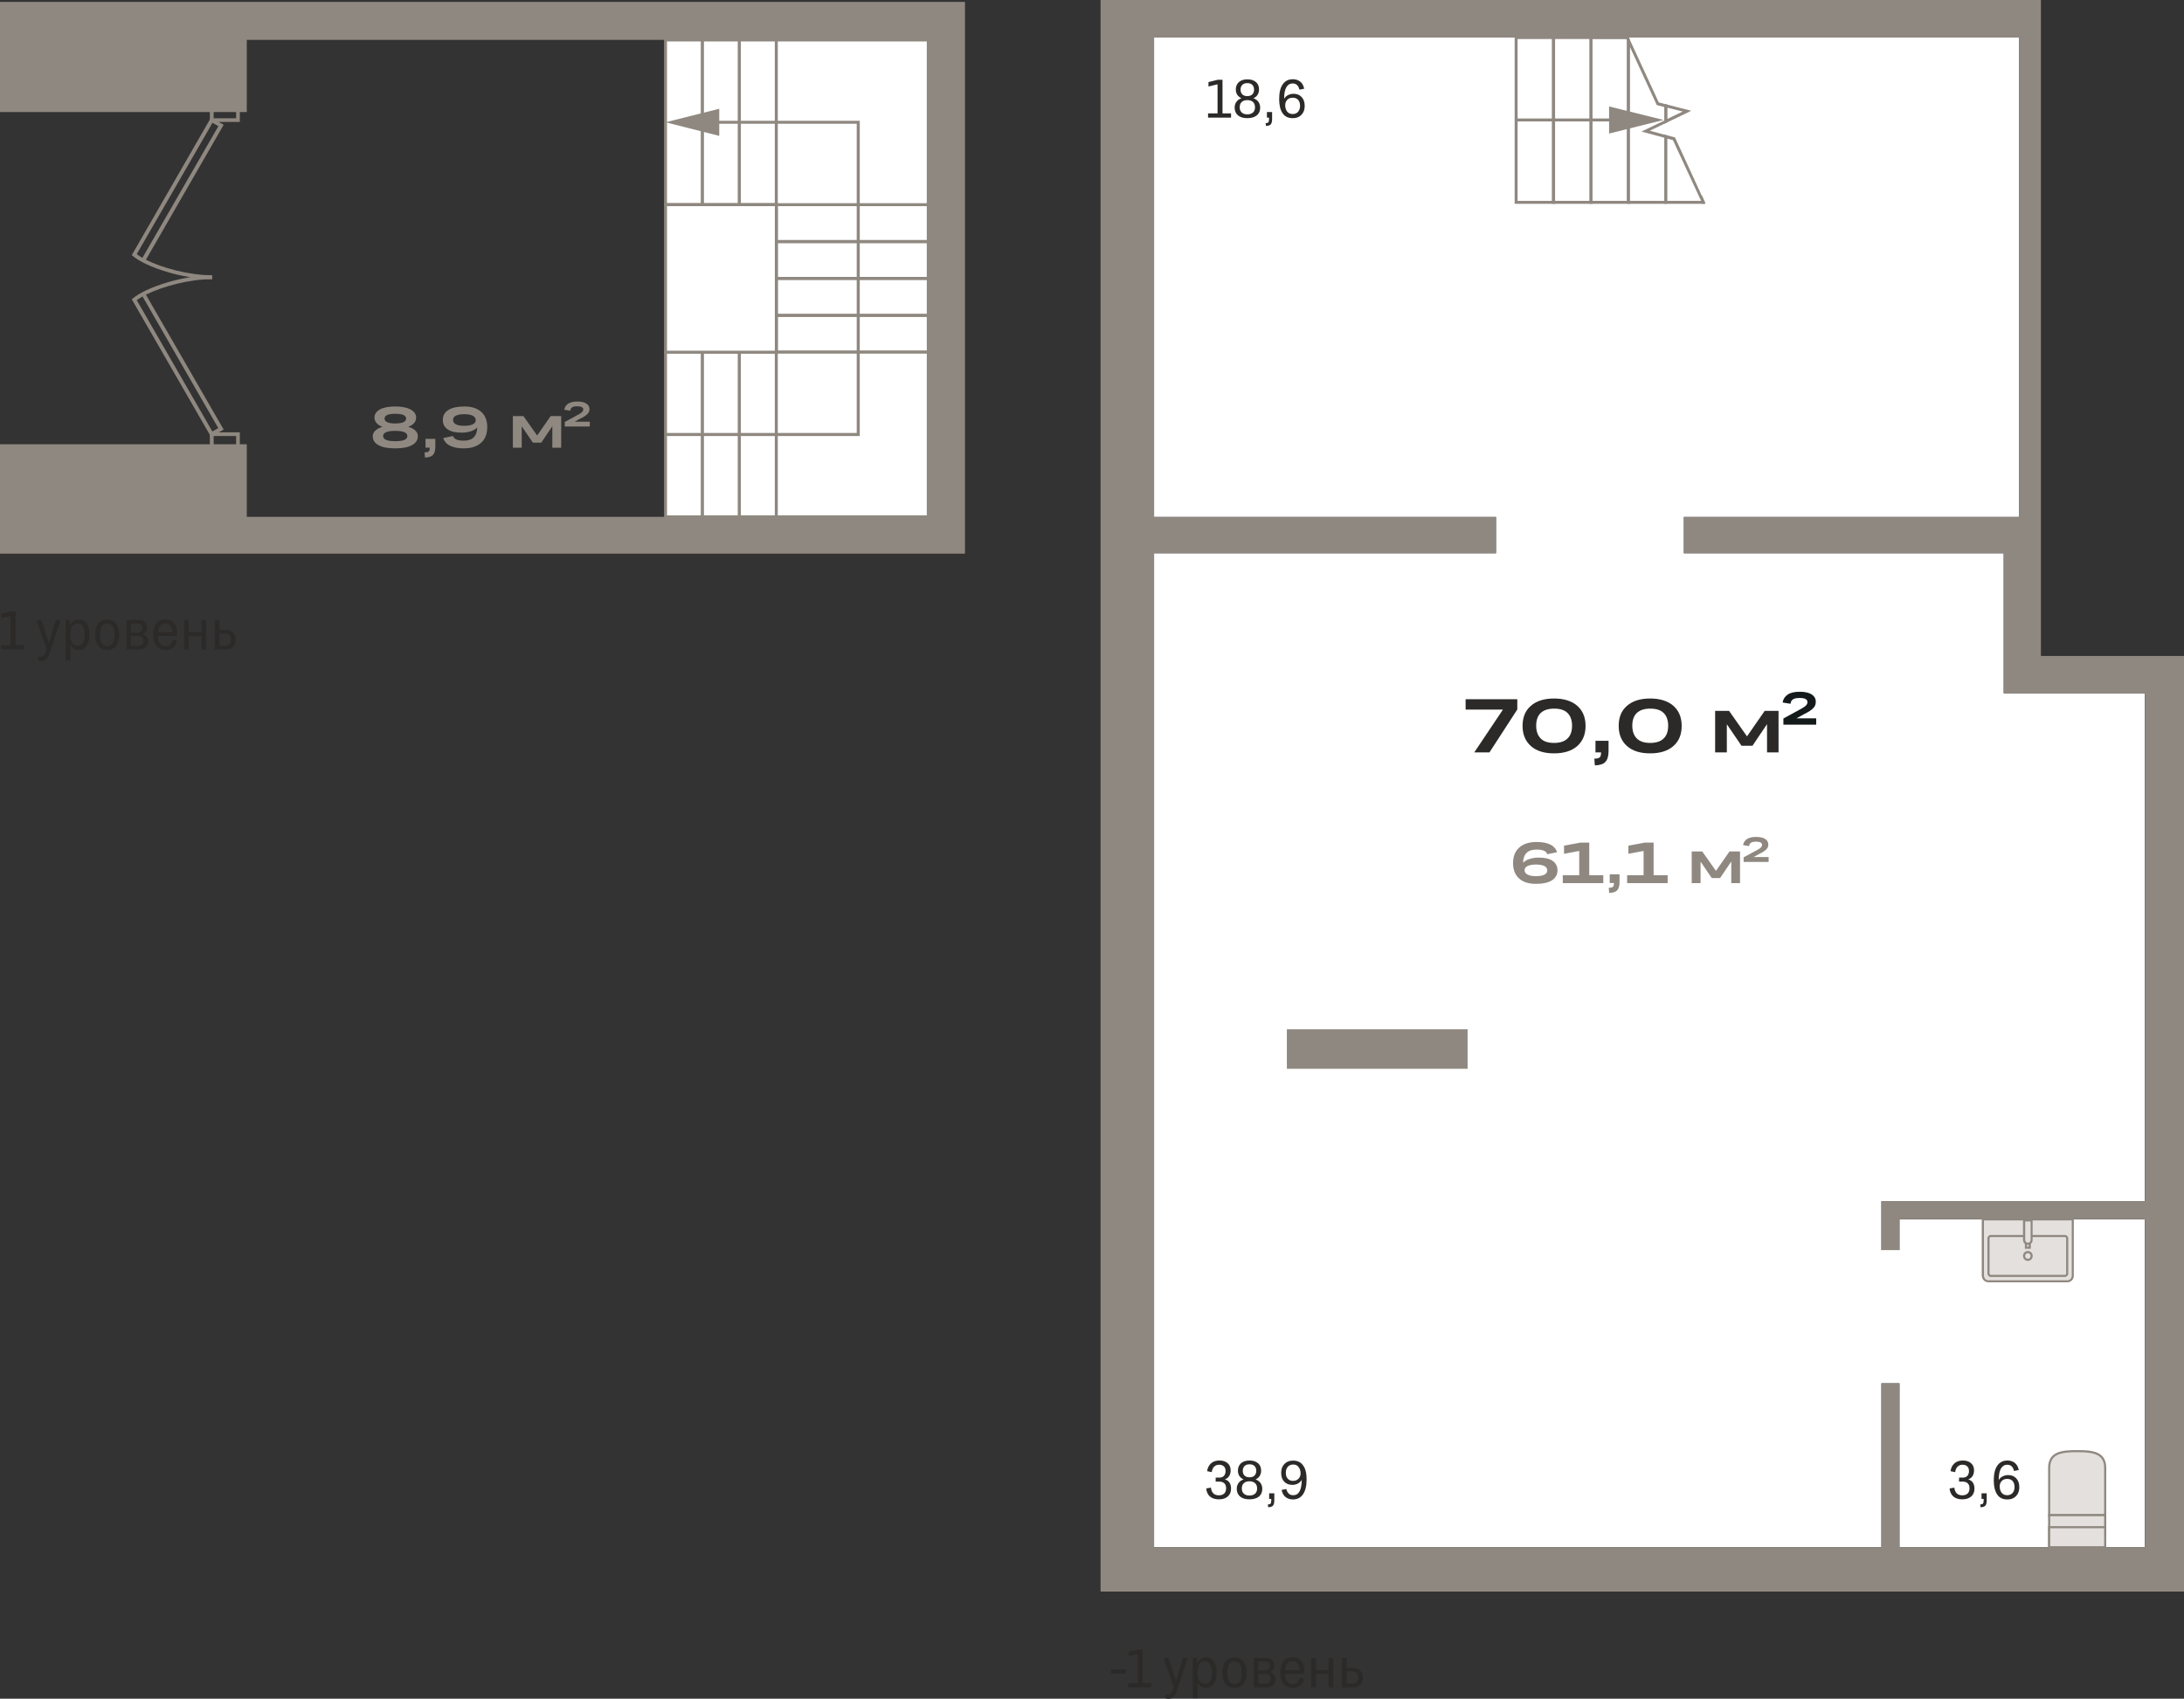 <?xml version="1.0" encoding="utf-8"?>
<!-- Generator: Adobe Illustrator 24.1.2, SVG Export Plug-In . SVG Version: 6.00 Build 0)  -->
<svg version="1.1" id="Слой_1" xmlns="http://www.w3.org/2000/svg" xmlns:xlink="http://www.w3.org/1999/xlink" x="0px" y="0px"
	 viewBox="0 0 2070 1610.2" style="enable-background:new 0 0 2070 1610.2;" xml:space="preserve">
<rect x="0" y="0" width="2070" height="1610.2" fill="#333333" stroke="none"/>
<g>
	<path style="fill:#8F8880;" d="M227.3,115.6h-28.4V98.8h28.4V115.6z M202.5,112.1h21.3v-9.8h-21.3V112.1z"/>
	<path style="fill:#8F8880;" d="M227.3,426.7h-28.4v-16.9h28.4V426.7z M202.5,423.1h21.3v-9.8h-21.3V423.1z"/>
	<g>
		<rect x="630.8" y="333.8" style="fill-rule:evenodd;clip-rule:evenodd;fill:#FFFFFF;" width="35" height="156.2"/>
		<path style="fill:#8F8880;" d="M667.2,491.4h-37.8v-159h37.8V491.4z M632.2,488.5h32.2V335.2h-32.2V488.5z"/>
	</g>
	<g>
		<rect x="630.8" y="37.8" style="fill-rule:evenodd;clip-rule:evenodd;fill:#FFFFFF;" width="35" height="156.2"/>
		<path style="fill:#8F8880;" d="M667.2,195.4h-37.8v-159h37.8V195.4z M632.2,192.6h32.2V39.3h-32.2V192.6z"/>
	</g>
	<g>
		<rect x="665.8" y="333.8" style="fill-rule:evenodd;clip-rule:evenodd;fill:#FFFFFF;" width="35" height="156.2"/>
		<path style="fill:#8F8880;" d="M702.2,491.4h-37.8v-159h37.8V491.4z M667.2,488.5h32.2V335.2h-32.2V488.5z"/>
	</g>
	<g>
		<rect x="665.8" y="37.8" style="fill-rule:evenodd;clip-rule:evenodd;fill:#FFFFFF;" width="35" height="156.2"/>
		<path style="fill:#8F8880;" d="M702.2,195.4h-37.8v-159h37.8V195.4z M667.2,192.6h32.2V39.3h-32.2V192.6z"/>
	</g>
	<g>
		<rect x="700.8" y="333.8" style="fill-rule:evenodd;clip-rule:evenodd;fill:#FFFFFF;" width="35" height="156.2"/>
		<path style="fill:#8F8880;" d="M737.2,491.4h-37.8v-159h37.8V491.4z M702.2,488.5h32.2V335.2h-32.2V488.5z"/>
	</g>
	<g>
		<rect x="700.8" y="37.8" style="fill-rule:evenodd;clip-rule:evenodd;fill:#FFFFFF;" width="35" height="156.2"/>
		<path style="fill:#8F8880;" d="M737.2,195.4h-37.8v-159h37.8V195.4z M702.2,192.6h32.2V39.3h-32.2V192.6z"/>
	</g>
	<g>
		<rect x="735.8" y="298.8" style="fill-rule:evenodd;clip-rule:evenodd;fill:#FFFFFF;" width="144" height="34.9"/>
		<path style="fill:#8F8880;" d="M881.2,335.2H734.4v-37.8h146.8V335.2z M737.2,332.4h141.2v-32.1H737.2V332.4z"/>
	</g>
	<g>
		<rect x="735.8" y="263.9" style="fill-rule:evenodd;clip-rule:evenodd;fill:#FFFFFF;" width="144" height="34.9"/>
		<path style="fill:#8F8880;" d="M881.2,300.3H734.4v-37.8h146.8V300.3z M737.2,297.4h141.2v-32.1H737.2V297.4z"/>
	</g>
	<g>
		<rect x="735.8" y="228.9" style="fill-rule:evenodd;clip-rule:evenodd;fill:#FFFFFF;" width="144" height="34.9"/>
		<path style="fill:#8F8880;" d="M881.2,265.3H734.4v-37.8h146.8V265.3z M737.2,262.5h141.2v-32.1H737.2V262.5z"/>
	</g>
	<g>
		<rect x="735.8" y="194" style="fill-rule:evenodd;clip-rule:evenodd;fill:#FFFFFF;" width="144" height="34.9"/>
		<path style="fill:#8F8880;" d="M881.2,230.4H734.4v-37.8h146.8V230.4z M737.2,227.5h141.2v-32.1H737.2V227.5z"/>
	</g>
	<g>
		<rect x="735.8" y="333.8" style="fill-rule:evenodd;clip-rule:evenodd;fill:#FFFFFF;" width="144" height="156.2"/>
		<path style="fill:#8F8880;" d="M881.2,491.4H734.4v-159h146.8V491.4z M737.2,488.5h141.2V335.2H737.2V488.5z"/>
	</g>
	<g>
		<rect x="735.8" y="37.8" style="fill-rule:evenodd;clip-rule:evenodd;fill:#FFFFFF;" width="144" height="156.2"/>
		<path style="fill:#8F8880;" d="M881.2,195.4H734.4v-159h146.8V195.4z M737.2,192.6h141.2V39.3H737.2V192.6z"/>
	</g>
	<g>
		<rect x="630.8" y="194" style="fill-rule:evenodd;clip-rule:evenodd;fill:#FFFFFF;" width="105" height="139.8"/>
		<path style="fill:#8F8880;" d="M737.2,335.2H629.4V192.6h107.8V335.2z M632.2,332.4h102.2v-137H632.2V332.4z"/>
	</g>
	<polygon style="fill:#8F8880;" points="814.9,413.3 630.8,413.3 630.8,410.4 812,410.4 812,117.3 667.8,117.3 667.8,114.5 
		814.9,114.5 	"/>
	<polygon style="fill-rule:evenodd;clip-rule:evenodd;fill:#8F8880;" points="681.7,128.8 630.8,115.9 681.7,103.1 	"/>
	<path style="fill:#8F8880;" d="M201,264.6c-28.2-0.1-62.9-11.6-74.9-21.8l-1.2-1L200,111.4l12,6.9l-73.7,127.9
		c15.4,7.8,40.9,14.7,62.7,14.7L201,264.6z M129.6,240.9c1.5,1.2,3.4,2.4,5.4,3.5L207,119.6l-5.6-3.2L129.6,240.9z"/>
	<path style="fill:#8F8880;" d="M200,414.1l-75.1-130.4l1.2-1c12.1-10.2,46.7-21.7,74.9-21.8l0,3.7c-21.7,0-47.2,7-62.7,14.7
		L212,407.2L200,414.1z M129.6,284.5l71.7,124.5l5.6-3.2L135.1,281C133,282.2,131.2,283.4,129.6,284.5z"/>
	<polygon style="fill-rule:evenodd;clip-rule:evenodd;fill:#8F8880;" points="70,524.8 0,524.8 0,508.4 0,502.1 0,489.9 0,421.1 
		233.9,421.1 233.9,489.9 879.8,489.9 879.8,37.8 233.9,37.8 233.9,106.2 0,106.2 0,37.8 0,37.8 0,1.8 0,1.8 233.9,1.8 914.6,1.8 
		914.6,37.8 914.6,350 914.6,366.1 914.6,489.9 914.6,511.1 914.6,524.8 	"/>
	<g>
		<path style="fill-rule:evenodd;clip-rule:evenodd;fill:#8F8880;" d="M374.6,425c-6.9,0-12.2-1-15.8-3c-3.7-2-5.5-4.8-5.5-8.4
			c0-2.1,0.8-3.9,2.4-5.4c1.6-1.5,3.8-2.7,6.8-3.6c-2.4-0.9-4.3-2.1-5.6-3.6c-1.3-1.5-2-3.2-2-5.1c0-3.3,1.8-5.9,5.2-7.8
			c3.5-1.9,8.3-2.8,14.5-2.8c6.2,0,11,1,14.5,2.8c3.5,1.9,5.3,4.5,5.3,7.8c0,1.9-0.6,3.6-1.9,5.1c-1.3,1.5-3.1,2.7-5.6,3.6
			c2.9,0.8,5.2,2,6.7,3.5c1.6,1.5,2.4,3.3,2.4,5.4c0,3.6-1.8,6.4-5.5,8.4C386.8,424,381.6,425,374.6,425L374.6,425z M384.9,396.8
			c0-3.1-3.4-4.6-10.2-4.6c-6.8,0-10.2,1.5-10.2,4.6c0,3,3.4,4.6,10.2,4.6C381.5,401.3,384.9,399.8,384.9,396.8L384.9,396.8z
			 M374.6,418.2c7.7,0,11.5-1.6,11.5-4.8c0-3.3-3.8-5-11.5-5c-7.6,0-11.5,1.7-11.5,5C363.2,416.6,367,418.2,374.6,418.2L374.6,418.2
			z M403.2,416h9.4v7.3c0,3.7-0.7,6.3-2.2,7.9c-1.5,1.6-4,2.4-7.6,2.5l-0.4-4.9c1.9,0,3.3-0.3,3.9-0.9c0.7-0.6,1-1.8,1-3.6h-4V416
			L403.2,416z M461.8,404.9c0,6.4-1.9,11.3-5.8,14.8c-3.9,3.5-9.3,5.3-16.4,5.3c-5.3,0-9.6-0.8-13-2.5c-3.3-1.6-5.5-4.1-6.5-7.3
			l9.3-1.9c0.9,3,4.3,4.4,10.2,4.4c8.2,0,12.5-4.1,12.7-12.5c-1.5,1.6-3.5,2.8-6.1,3.6c-2.6,0.9-5.5,1.3-8.9,1.3
			c-5.6,0-9.9-1-13-3.1c-3.1-2.1-4.6-5.1-4.6-9c0-4.1,1.8-7.2,5.3-9.4c3.5-2.2,8.6-3.3,15-3.3c7,0,12.4,1.7,16.1,5.1
			C460,393.8,461.8,398.7,461.8,404.9L461.8,404.9z M440.1,392.6c-3.5,0-6.2,0.5-8,1.4c-1.8,0.9-2.7,2.3-2.7,4
			c0,1.8,0.9,3.2,2.7,4.2c1.8,1,4.5,1.4,8,1.4c3.5,0,6.1-0.5,8-1.4c1.8-0.9,2.8-2.2,2.8-3.9c0-1.8-0.9-3.2-2.8-4.2
			C446.2,393.1,443.6,392.6,440.1,392.6z"/>
		<polygon style="fill-rule:evenodd;clip-rule:evenodd;fill:#8F8880;" points="494.5,424.4 486.1,424.4 486.1,394.4 496.1,394.4 
			509.1,412.8 521.9,394.4 531.9,394.4 531.9,424.4 523.5,424.4 523.5,404 513,419.6 505.1,419.6 494.5,404.1 		"/>
		<path style="fill-rule:evenodd;clip-rule:evenodd;fill:#8F8880;" d="M535.4,399.9l11.6-6.3c1.6-0.8,2.8-1.5,3.6-2.1
			c0.8-0.6,1.4-1.2,1.7-1.7c0.3-0.5,0.5-1.1,0.5-1.7c0-1-0.5-1.7-1.4-2.2c-0.9-0.5-2.4-0.8-4.3-0.8c-2.2,0-3.8,0.3-4.8,1
			c-1.1,0.7-1.6,1.7-1.8,3.2l-5.7-0.9c0.4-2.5,1.6-4.4,3.7-5.8c2.1-1.3,4.9-2,8.6-2c3.7,0,6.5,0.6,8.6,1.9c2,1.3,3,3.1,3,5.3
			c0,0.9-0.1,1.7-0.4,2.4c-0.3,0.7-0.7,1.4-1.4,2.1s-1.6,1.5-2.7,2.2c-1.1,0.7-2.6,1.6-4.4,2.4l-5.1,2.8h14.3v4.6h-23.7V399.9z"/>
	</g>
	<polygon style="fill-rule:evenodd;clip-rule:evenodd;fill:#FFFFFF;" points="1913.8,35.6 1093.8,35.6 1093.8,490 1417.9,490 
		1417.9,524.4 1093.8,524.4 1093.8,1466.6 1783.2,1466.6 1783.2,1311.2 1800.3,1311.2 1800.3,1466.6 2032.8,1466.6 2032.8,1155.8 
		1800.3,1155.8 1800.3,1184.9 1783.2,1184.9 1783.2,1155.8 1783.2,1151.8 1783.2,1138.6 2032.8,1138.6 2032.8,657.1 1934.4,657.1 
		1917.9,657.1 1899.1,657.1 1899.1,524.4 1596,524.4 1596,490 1913.8,490 	"/>
	<g>
		<rect x="1437" y="35.6" style="fill-rule:evenodd;clip-rule:evenodd;fill:#FFFFFF;" width="35.5" height="156.2"/>
		<path style="fill:#8F8880;" d="M1473.9,193.2h-38.3v-159h38.3V193.2z M1438.4,190.4h32.7V37h-32.7V190.4z"/>
	</g>
	<g>
		<rect x="1472.5" y="35.6" style="fill-rule:evenodd;clip-rule:evenodd;fill:#FFFFFF;" width="35.5" height="156.2"/>
		<path style="fill:#8F8880;" d="M1509.4,193.2H1471v-159h38.3V193.2z M1473.9,190.4h32.7V37h-32.7V190.4z"/>
	</g>
	<g>
		<polygon style="fill-rule:evenodd;clip-rule:evenodd;fill:#FFFFFF;" points="1543.4,191.8 1508,191.8 1508,35.6 1542.3,35.6 
			1543.4,38.2 		"/>
		<path style="fill:#8F8880;" d="M1544.9,193.2h-38.3v-159h36.7l1.7,3.9V193.2z M1509.4,190.4h32.7V38.5l-0.7-1.4h-32V190.4z"/>
	</g>
	<g>
		<polygon style="fill-rule:evenodd;clip-rule:evenodd;fill:#FFFFFF;" points="1578.9,191.8 1543.4,191.8 1543.4,38.2 1571.3,98.3 
			1578.9,100.3 1578.9,115 1559.8,124.3 1578.9,129.4 		"/>
		<path style="fill:#8F8880;" d="M1580.4,193.2H1542V31.7l30.2,65.4l8.1,2.1v16.7l-16.6,8l16.6,4.5V193.2z M1544.9,190.4h32.7v-59.8
			l-21.8-5.9l21.8-10.5v-12.7l-7.3-1.9l-25.4-55V190.4z"/>
	</g>
	<g>
		<path style="fill-rule:evenodd;clip-rule:evenodd;fill:#FFFFFF;" d="M1614.4,191.8h-35.5v-62.3l7.7,2.1L1614.4,191.8L1614.4,191.8
			L1614.4,191.8z M1578.9,115v-14.7l20,5.1L1578.9,115z"/>
		<path style="fill:#8F8880;" d="M1614.4,193.2h-36.9v-65.6l10.1,2.7l28.2,61.4v1.4L1614.4,193.2z M1580.4,190.4h31.9l-26.7-57.6
			l-5.3-1.4V190.4z M1577.5,117.3V98.5l25.5,6.5L1577.5,117.3z M1580.4,102.1v10.6l14.5-7L1580.4,102.1z"/>
	</g>
	<g>
		<polygon style="fill-rule:evenodd;clip-rule:evenodd;fill:#FFFFFF;" points="1614.5,191.8 1614.4,191.8 1614.4,191.7 		"/>
		<polygon style="fill:#8F8880;" points="1614.5,193.2 1613,193.2 1613,185 1616.6,193.1 		"/>
	</g>
	<rect x="1437" y="112.3" style="fill:#8F8880;" width="102.2" height="2.8"/>
	<polygon style="fill-rule:evenodd;clip-rule:evenodd;fill:#8F8880;" points="1525.1,126.6 1576.7,113.7 1525.1,100.9 	"/>
	<g>
		<g>
			<path style="fill-rule:evenodd;clip-rule:evenodd;fill:#E3E0DD;" d="M1884.6,1214.5h74.8c2.9,0,5.3-2.5,5.3-5.5v-53.3h-85.3v53.3
				C1879.4,1212.1,1881.7,1214.5,1884.6,1214.5z"/>
			<path style="fill:#8F8880;" d="M1959.4,1215.5h-74.8c-3.4,0-6.3-2.9-6.3-6.5v-54.3h87.3v54.3
				C1965.7,1212.6,1962.9,1215.5,1959.4,1215.5z M1880.4,1156.8v52.3c0,2.5,1.9,4.5,4.2,4.5h74.8c2.3,0,4.2-2,4.2-4.5v-52.3H1880.4z
				"/>
		</g>
		<g>
			<path style="fill-rule:evenodd;clip-rule:evenodd;fill:#E3E0DD;" d="M1957.2,1171.5h-70.4c-1.2,0-2.1,1-2.1,2.3v33.2
				c0,1.3,0.9,2.3,2.1,2.3h70.4c1.2,0,2.1-1,2.1-2.3v-33.2C1959.3,1172.6,1958.4,1171.5,1957.2,1171.5z"/>
			<path style="fill:#8F8880;" d="M1957.2,1210.4h-70.4c-1.7,0-3.1-1.5-3.1-3.3v-33.2c0-1.8,1.4-3.3,3.1-3.3h70.4
				c1.7,0,3.1,1.5,3.1,3.3v33.2C1960.3,1208.9,1958.9,1210.4,1957.2,1210.4z M1886.8,1172.6c-0.6,0-1.1,0.6-1.1,1.3v33.2
				c0,0.7,0.5,1.3,1.1,1.3h70.4c0.6,0,1.1-0.6,1.1-1.3v-33.2c0-0.7-0.5-1.3-1.1-1.3H1886.8z"/>
		</g>
		<g>
			<rect x="1920.2" y="1160.4" style="fill-rule:evenodd;clip-rule:evenodd;fill:#E3E0DD;" width="3.6" height="22.3"/>
			<path style="fill:#8F8880;" d="M1924.8,1183.7h-5.6v-24.3h5.6V1183.7z M1921.2,1181.7h1.5v-20.3h-1.5V1181.7z"/>
		</g>
		<g>
			<path style="fill-rule:evenodd;clip-rule:evenodd;fill:#E3E0DD;" d="M1922,1179L1922,1179c-2,0-3.6-1.6-3.6-3.7v-18.5h7.1v18.5
				C1925.6,1177.3,1924,1179,1922,1179z"/>
			<path style="fill:#8F8880;" d="M1922,1180L1922,1180c-2.6,0-4.6-2.1-4.6-4.7v-19.5h9.1v19.5C1926.6,1177.9,1924.5,1180,1922,1180
				z M1919.5,1157.8v17.5c0,1.5,1.1,2.7,2.5,2.7h0.1c1.4,0,2.5-1.2,2.5-2.7v-17.5H1919.5z"/>
		</g>
		<g>
			<path style="fill-rule:evenodd;clip-rule:evenodd;fill:#E3E0DD;" d="M1918.5,1190.5c0,2.1,1.6,3.7,3.6,3.7c2,0,3.6-1.7,3.6-3.7
				c0-2.1-1.6-3.7-3.6-3.7C1920,1186.8,1918.5,1188.4,1918.5,1190.5z"/>
			<path style="fill:#8F8880;" d="M1922,1195.2c-2.5,0-4.6-2.1-4.6-4.7c0-2.6,2-4.7,4.6-4.7s4.6,2.1,4.6,4.7
				C1926.6,1193.1,1924.5,1195.2,1922,1195.2z M1922,1187.8c-1.4,0-2.6,1.2-2.6,2.7c0,1.5,1.1,2.7,2.6,2.7s2.6-1.2,2.6-2.7
				C1924.6,1189,1923.4,1187.8,1922,1187.8z"/>
		</g>
	</g>
	<g>
		<g>
			<path style="fill-rule:evenodd;clip-rule:evenodd;fill:#E3E0DD;" d="M1942.2,1436.2h53.1v-44.7c0-14.5-11.8-16-26.3-16h-0.5
				c-14.5,0-26.3,1.5-26.3,16V1436.2z"/>
			<path style="fill:#8F8880;" d="M1996.3,1437.2h-55.1v-45.7c0-15.7,12.9-17,27.3-17h0.5c14.4,0,27.3,1.3,27.3,17V1437.2z
				 M1943.2,1435.2h51.1v-43.7c0-12.6-8.9-15-25.3-15h-0.5c-16.4,0-25.3,2.4-25.3,15V1435.2z"/>
		</g>
		<g>
			<rect x="1942.2" y="1436.2" style="fill-rule:evenodd;clip-rule:evenodd;fill:#E3E0DD;" width="53.1" height="30.4"/>
			<path style="fill:#8F8880;" d="M1996.3,1467.6h-55.1v-32.4h55.1V1467.6z M1943.2,1465.6h51.1v-28.4h-51.1V1465.6z"/>
		</g>
		<g>
			<rect x="1942.2" y="1447.6" style="fill-rule:evenodd;clip-rule:evenodd;fill:#E3E0DD;" width="53.1" height="19"/>
			<path style="fill:#8F8880;" d="M1996.3,1467.6h-55.1v-21h55.1V1467.6z M1943.2,1465.6h51.1v-17h-51.1V1465.6z"/>
		</g>
	</g>
	<path style="fill-rule:evenodd;clip-rule:evenodd;fill:#8F8880;" d="M1093.8,0h-50.7v1508.6h26.7h24.1H2070v-42V657.1v-22.8v-12.5
		h-135.6v-97.4v-26.9v-1.9V490V35.6v-25V0H1093.8L1093.8,0z M1913.8,35.6V490H1596v34.4h303.2v132.7h18.7h16.5h98.5v481.5h-249.7
		v13.2v4v29.1h17.2v-29.1h232.5v310.8h-232.5v-155.4h-17.2v155.4h-689.3V524.4h324V490h-324V35.6H1913.8L1913.8,35.6z M1219.7,975.6
		H1391v37.5h-171.3V975.6z"/>
	<g>
		<path style="fill-rule:evenodd;clip-rule:evenodd;fill:#2C2A28;" d="M1438.1,672.5l-26.4,40.7h-14.4l27.2-40.6h-35.4v-9.8h49
			V672.5L1438.1,672.5z M1494.9,707.2c-5.2,4.6-12.6,6.9-22,6.9c-9.4,0-16.7-2.3-21.9-6.9c-5.2-4.6-7.9-11-7.9-19.1
			c0-8.2,2.6-14.6,7.9-19.1c5.2-4.6,12.6-6.9,21.9-6.9c9.4,0,16.7,2.3,22,6.9c5.2,4.6,7.9,10.9,7.9,19.1
			C1502.8,696.2,1500.1,702.6,1494.9,707.2L1494.9,707.2z M1473,704.2c5.6,0,9.9-1.4,12.7-4.2c2.9-2.8,4.3-6.8,4.3-12.1
			c0-5.3-1.5-9.3-4.3-12.1c-2.9-2.8-7.1-4.1-12.7-4.1c-5.6,0-9.8,1.4-12.7,4.1c-2.9,2.8-4.3,6.8-4.3,12.1c0,5.3,1.5,9.3,4.3,12.1
			C1463.1,702.9,1467.4,704.2,1473,704.2L1473,704.2z M1512.3,702.2h12.3v9.6c0,4.8-1,8.3-3,10.4c-2,2.1-5.3,3.2-10,3.3l-0.5-6.4
			c2.6,0,4.3-0.4,5.1-1.2c0.9-0.8,1.3-2.4,1.3-4.7h-5.3V702.2L1512.3,702.2z M1586,707.2c-5.2,4.6-12.6,6.9-22,6.9
			c-9.4,0-16.7-2.3-21.9-6.9c-5.2-4.6-7.9-11-7.9-19.1c0-8.2,2.6-14.6,7.9-19.1c5.2-4.6,12.6-6.9,21.9-6.9c9.4,0,16.7,2.3,22,6.9
			c5.2,4.6,7.9,10.9,7.9,19.1C1593.9,696.2,1591.3,702.6,1586,707.2L1586,707.2z M1564.1,704.2c5.6,0,9.9-1.4,12.7-4.2
			c2.9-2.8,4.3-6.8,4.3-12.1c0-5.3-1.5-9.3-4.3-12.1c-2.9-2.8-7.1-4.1-12.7-4.1c-5.6,0-9.8,1.4-12.7,4.1c-2.9,2.8-4.3,6.8-4.3,12.1
			c0,5.3,1.5,9.3,4.3,12.1C1554.3,702.9,1558.5,704.2,1564.1,704.2z"/>
		<polygon style="fill-rule:evenodd;clip-rule:evenodd;fill:#2C2A28;" points="1636.7,713.2 1625.6,713.2 1625.6,673.8 
			1638.8,673.8 1655.8,698 1672.6,673.8 1685.7,673.8 1685.7,713.2 1674.8,713.2 1674.8,686.4 1661,706.9 1650.6,706.9 
			1636.7,686.5 		"/>
		<path style="fill-rule:evenodd;clip-rule:evenodd;fill:#141A1A;" d="M1690.4,681l15.2-8.3c2.1-1.1,3.6-2,4.7-2.8
			c1.1-0.8,1.8-1.5,2.2-2.2c0.4-0.6,0.6-1.4,0.6-2.2c0-1.3-0.6-2.3-1.8-2.9c-1.2-0.7-3.1-1-5.6-1c-2.8,0-5,0.4-6.3,1.3
			c-1.4,0.9-2.2,2.3-2.3,4.2l-7.5-1.2c0.5-3.3,2.2-5.8,4.9-7.6s6.5-2.6,11.3-2.6c4.8,0,8.6,0.8,11.2,2.5c2.7,1.7,4,4,4,7
			c0,1.2-0.2,2.2-0.5,3.1c-0.3,0.9-0.9,1.9-1.8,2.8c-0.9,1-2,1.9-3.5,2.9c-1.5,1-3.4,2-5.8,3.2l-6.7,3.7h18.7v6h-31.1V681z"/>
	</g>
	<g>
		<path style="fill-rule:evenodd;clip-rule:evenodd;fill:#8F8880;" d="M1434.1,818.2c0-6.4,1.9-11.3,5.8-14.8
			c3.9-3.5,9.4-5.3,16.4-5.3c5.3,0,9.7,0.8,13,2.4c3.3,1.6,5.5,4.1,6.5,7.3l-9.3,1.9c-0.9-3-4.3-4.4-10.2-4.4
			c-8.2,0-12.5,4.1-12.7,12.5c1.5-1.6,3.5-2.8,6.1-3.6c2.6-0.8,5.5-1.3,8.9-1.3c5.6,0,9.9,1,13,3.1c3,2.1,4.6,5.1,4.6,9
			c0,4.1-1.8,7.2-5.3,9.5c-3.5,2.2-8.6,3.3-15,3.3c-7.1,0-12.4-1.7-16.1-5.1C1436,829.3,1434.1,824.5,1434.1,818.2L1434.1,818.2z
			 M1455.8,830.5c3.5,0,6.2-0.5,8-1.4c1.8-1,2.7-2.3,2.7-4c0-1.8-0.9-3.2-2.7-4.2c-1.8-0.9-4.5-1.4-8-1.4c-3.5,0-6.1,0.5-8,1.4
			c-1.8,0.9-2.8,2.2-2.8,3.9c0,1.8,0.9,3.2,2.8,4.2C1449.7,830,1452.4,830.5,1455.8,830.5L1455.8,830.5z M1481.2,837.1v-7.5h15.6
			v-23l-14.4,2.7v-7.7l15.6-2.9h8.3v30.9h13.3v7.5H1481.2L1481.2,837.1z M1525.6,828.7h9.4v7.3c0,3.7-0.7,6.3-2.2,7.9
			c-1.5,1.6-4,2.4-7.6,2.5l-0.4-4.9c1.9,0,3.3-0.3,3.9-0.9c0.7-0.6,1-1.8,1-3.6h-4V828.7L1525.6,828.7z M1542.2,837.1v-7.5h15.6v-23
			l-14.4,2.7v-7.7l15.6-2.9h8.3v30.9h13.3v7.5H1542.2z"/>
		<polygon style="fill-rule:evenodd;clip-rule:evenodd;fill:#8F8880;" points="1611.8,837.1 1603.4,837.1 1603.4,807.1 
			1613.4,807.1 1626.4,825.5 1639.2,807.1 1649.2,807.1 1649.2,837.1 1640.9,837.1 1640.9,816.6 1630.3,832.3 1622.4,832.3 
			1611.8,816.7 		"/>
		<path style="fill-rule:evenodd;clip-rule:evenodd;fill:#8F8880;" d="M1652.7,812.6l11.6-6.3c1.6-0.8,2.8-1.5,3.6-2.1
			c0.8-0.6,1.4-1.2,1.7-1.7c0.3-0.5,0.5-1.1,0.5-1.7c0-1-0.5-1.7-1.4-2.2c-0.9-0.5-2.4-0.8-4.3-0.8c-2.2,0-3.8,0.3-4.8,1
			c-1.1,0.7-1.6,1.7-1.8,3.2l-5.7-0.9c0.4-2.5,1.6-4.4,3.7-5.8c2.1-1.3,4.9-2,8.6-2c3.7,0,6.5,0.6,8.6,1.9c2,1.3,3,3.1,3,5.3
			c0,0.9-0.1,1.7-0.4,2.4c-0.3,0.7-0.7,1.4-1.4,2.1c-0.7,0.7-1.6,1.5-2.7,2.2c-1.1,0.7-2.6,1.6-4.4,2.4l-5.1,2.8h14.3v4.6h-23.7
			V812.6z"/>
	</g>
	<path style="fill-rule:evenodd;clip-rule:evenodd;fill:#2C2A28;" d="M1166.8,1411c0,3.2-1,5.7-3.1,7.5c-2.1,1.8-4.8,2.7-8.3,2.7
		c-3.5,0-6.3-0.8-8.4-2.5c-2.1-1.7-3.4-4.3-3.8-7.8l4.5-0.8c0.6,4.9,3.1,7.3,7.6,7.3c2.1,0,3.8-0.6,5-1.7c1.2-1.2,1.8-2.8,1.8-4.9
		c0-2.1-0.5-3.6-1.6-4.7c-1.1-1.1-2.7-1.7-4.8-1.7h-3.5v-3.8h3.5c1.8,0,3.3-0.5,4.3-1.6c1-1.1,1.6-2.6,1.6-4.6
		c0-1.9-0.5-3.4-1.6-4.4c-1.1-1.1-2.6-1.6-4.6-1.6c-1.9,0-3.4,0.6-4.6,1.8c-1.2,1.2-2,2.9-2.3,5.2l-4.4-0.9c0.4-3.1,1.7-5.6,3.7-7.4
		c2-1.8,4.6-2.7,7.9-2.7c3.3,0,5.9,0.8,7.8,2.5c1.9,1.6,2.9,3.9,2.9,6.8c0,2.2-0.5,4-1.4,5.4c-0.9,1.5-2.3,2.5-4.1,3.2
		C1164.8,1403.4,1166.8,1406.4,1166.8,1411L1166.8,1411z M1184.2,1421.2c-3.9,0-6.8-0.9-8.9-2.7c-2.1-1.8-3.1-4.3-3.1-7.3
		c0-2.2,0.6-4,1.7-5.5c1.1-1.5,2.7-2.7,4.8-3.4c-1.7-0.7-3-1.8-4-3.2c-0.9-1.4-1.4-3.1-1.4-5.1c0-2.9,1-5.2,2.9-7
		c2-1.7,4.6-2.6,8.1-2.6c3.4,0,6.1,0.9,8.1,2.6c2,1.7,2.9,4,2.9,7c0,2-0.5,3.7-1.4,5.1c-0.9,1.4-2.2,2.5-3.9,3.2
		c2,0.7,3.6,1.9,4.7,3.4c1.1,1.6,1.7,3.4,1.7,5.6c0,3.1-1.1,5.5-3.2,7.3C1191,1420.3,1188.1,1421.2,1184.2,1421.2L1184.2,1421.2z
		 M1190.7,1394.2c0-2-0.6-3.5-1.7-4.6c-1.1-1.1-2.7-1.6-4.7-1.6c-2,0-3.6,0.5-4.7,1.6c-1.1,1.1-1.7,2.6-1.7,4.6
		c0,1.9,0.6,3.4,1.7,4.5c1.1,1.1,2.7,1.6,4.7,1.6c2,0,3.6-0.5,4.7-1.6C1190.1,1397.6,1190.7,1396.1,1190.7,1394.2L1190.7,1394.2z
		 M1184.2,1417.6c2.3,0,4.1-0.6,5.4-1.8c1.3-1.2,1.9-2.8,1.9-4.9c0-2.1-0.6-3.8-1.9-5c-1.3-1.2-3.1-1.8-5.4-1.8
		c-2.3,0-4.1,0.6-5.3,1.8c-1.3,1.2-1.9,2.8-1.9,5c0,2.1,0.6,3.7,1.9,4.9C1180.1,1417,1181.9,1417.6,1184.2,1417.6L1184.2,1417.6z
		 M1202.9,1415.5h4.9v6.5c0,2.5-0.4,4.2-1.3,5.2c-0.9,0.9-2.4,1.4-4.5,1.5l-0.3-2.7c1.2,0,2-0.2,2.5-0.7c0.4-0.5,0.7-1.4,0.7-2.8
		v-1.7h-2V1415.5L1202.9,1415.5z M1238.4,1402.2c0,6.2-1.1,10.9-3.4,14.2c-2.2,3.3-5.4,4.9-9.6,4.9c-2.8,0-5.1-0.8-7-2.3
		c-1.9-1.5-3.1-3.8-3.7-6.7l4.5-0.9c0.4,1.9,1.2,3.3,2.3,4.4c1.1,1,2.5,1.5,4.2,1.5c5.3,0,8-4.8,8.1-14.5c-0.9,1.4-2,2.5-3.6,3.4
		c-1.5,0.8-3.3,1.3-5.2,1.3c-3.3,0-5.8-1-7.8-3c-1.9-2-2.9-4.8-2.9-8.3c0-2.4,0.5-4.5,1.4-6.2c1-1.8,2.3-3.1,4-4.1
		c1.7-1,3.7-1.4,6-1.4c4.1,0,7.3,1.5,9.4,4.6C1237.3,1392,1238.4,1396.4,1238.4,1402.2L1238.4,1402.2z M1225.7,1388.2
		c-2.1,0-3.8,0.7-5.1,2.1c-1.2,1.4-1.9,3.3-1.9,5.6c0,2.5,0.6,4.4,1.8,5.7c1.2,1.4,2.9,2.1,5.1,2.1c2.1,0,3.8-0.7,5.1-2
		c1.3-1.4,2-3,2-5c0-2.6-0.7-4.6-2-6.2C1229.6,1388.9,1227.9,1388.2,1225.7,1388.2z"/>
	<path style="fill-rule:evenodd;clip-rule:evenodd;fill:#2C2A28;" d="M1871.4,1411c0,3.2-1,5.7-3.1,7.5c-2.1,1.8-4.8,2.7-8.3,2.7
		c-3.5,0-6.3-0.8-8.4-2.5c-2.1-1.7-3.4-4.3-3.8-7.8l4.5-0.8c0.6,4.9,3.1,7.3,7.6,7.3c2.1,0,3.8-0.6,5-1.7c1.2-1.2,1.8-2.8,1.8-4.9
		c0-2.1-0.5-3.6-1.6-4.7c-1.1-1.1-2.7-1.7-4.8-1.7h-3.5v-3.8h3.5c1.8,0,3.3-0.5,4.3-1.6c1-1.1,1.6-2.6,1.6-4.6
		c0-1.9-0.5-3.4-1.6-4.4c-1.1-1.1-2.6-1.6-4.6-1.6c-1.9,0-3.4,0.6-4.6,1.8c-1.2,1.2-2,2.9-2.3,5.2l-4.4-0.9c0.4-3.1,1.7-5.6,3.7-7.4
		c2-1.8,4.6-2.7,7.9-2.7c3.3,0,5.9,0.8,7.8,2.5c1.9,1.6,2.9,3.9,2.9,6.8c0,2.2-0.5,4-1.4,5.4c-0.9,1.5-2.3,2.5-4.1,3.2
		C1869.3,1403.4,1871.4,1406.4,1871.4,1411L1871.4,1411z M1878.1,1415.5h4.9v6.5c0,2.5-0.4,4.2-1.3,5.2c-0.9,0.9-2.4,1.4-4.5,1.5
		l-0.3-2.7c1.2,0,2-0.2,2.5-0.7c0.4-0.5,0.7-1.4,0.7-2.8v-1.7h-2V1415.5L1878.1,1415.5z M1889.7,1403.3c0-6.2,1.1-10.9,3.4-14.1
		s5.4-4.8,9.6-4.8c2.8,0,5.1,0.8,7,2.3c1.9,1.5,3.1,3.8,3.7,6.7l-4.5,0.9c-0.9-3.9-3-5.9-6.4-5.9c-2.6,0-4.6,1.2-6,3.6
		c-1.4,2.4-2.1,6-2.1,10.9c0.9-1.4,2-2.6,3.6-3.4c1.5-0.8,3.3-1.3,5.3-1.3c3.2,0,5.8,1,7.7,3.1c1.9,2,2.9,4.8,2.9,8.3
		c0,2.4-0.5,4.5-1.4,6.2c-1,1.8-2.3,3.1-4,4.1c-1.7,1-3.7,1.4-6.1,1.4c-4.1,0-7.3-1.5-9.4-4.6
		C1890.8,1413.5,1889.7,1409,1889.7,1403.3L1889.7,1403.3z M1902.4,1417.3c2.1,0,3.8-0.7,5.1-2.1c1.2-1.4,1.9-3.3,1.9-5.6
		c0-2.4-0.6-4.3-1.8-5.7c-1.2-1.4-2.9-2.1-5.2-2.1c-1.4,0-2.6,0.3-3.7,0.9c-1.1,0.6-1.9,1.5-2.5,2.5c-0.6,1.1-0.9,2.3-0.9,3.6
		c0,2.6,0.7,4.7,1.9,6.2C1898.5,1416.6,1900.2,1417.3,1902.4,1417.3z"/>
	<path style="fill-rule:evenodd;clip-rule:evenodd;fill:#2C2A28;" d="M1145,111.5v-4h9V79.9l-8.6,2.1v-4.2l8.9-2.2h4.4v31.9h8.1v4
		H1145L1145,111.5z M1182.2,112c-3.9,0-6.8-0.9-8.9-2.7c-2.1-1.8-3.1-4.3-3.1-7.3c0-2.2,0.6-4,1.7-5.5c1.1-1.5,2.7-2.7,4.8-3.4
		c-1.7-0.7-3-1.8-4-3.2c-0.9-1.4-1.4-3.1-1.4-5.1c0-2.9,1-5.2,2.9-7c2-1.7,4.6-2.6,8.1-2.6c3.4,0,6.1,0.9,8.1,2.6c2,1.7,2.9,4,2.9,7
		c0,2-0.5,3.7-1.4,5.1c-0.9,1.4-2.2,2.5-3.9,3.2c2,0.7,3.6,1.9,4.7,3.4c1.1,1.6,1.7,3.4,1.7,5.6c0,3.1-1.1,5.5-3.2,7.3
		C1189,111.1,1186,112,1182.2,112L1182.2,112z M1188.6,85c0-2-0.6-3.5-1.7-4.6c-1.1-1.1-2.7-1.6-4.7-1.6c-2,0-3.6,0.5-4.7,1.6
		c-1.1,1.1-1.7,2.6-1.7,4.6c0,1.9,0.6,3.4,1.7,4.5c1.1,1.1,2.7,1.6,4.7,1.6c2,0,3.6-0.5,4.7-1.6C1188.1,88.4,1188.6,86.9,1188.6,85
		L1188.6,85z M1182.2,108.4c2.3,0,4.1-0.6,5.4-1.8c1.3-1.2,1.9-2.8,1.9-4.9c0-2.1-0.6-3.8-1.9-5c-1.3-1.2-3.1-1.8-5.4-1.8
		c-2.3,0-4.1,0.6-5.3,1.8c-1.3,1.2-1.9,2.8-1.9,5c0,2.1,0.6,3.7,1.9,4.9C1178.1,107.8,1179.9,108.4,1182.2,108.4L1182.2,108.4z
		 M1200.8,106.2h4.9v6.5c0,2.5-0.4,4.2-1.3,5.2c-0.9,0.9-2.4,1.4-4.5,1.5l-0.3-2.7c1.2,0,2-0.2,2.5-0.7c0.4-0.5,0.7-1.4,0.7-2.8
		v-1.7h-2V106.2L1200.8,106.2z M1212.4,94c0-6.2,1.1-10.9,3.4-14.1c2.2-3.2,5.4-4.8,9.6-4.8c2.8,0,5.1,0.8,7,2.3
		c1.9,1.5,3.1,3.8,3.7,6.7l-4.5,0.9c-0.9-3.9-3-5.9-6.4-5.9c-2.6,0-4.6,1.2-6,3.6c-1.4,2.4-2.1,6-2.1,10.9c0.9-1.4,2-2.6,3.6-3.4
		c1.5-0.8,3.3-1.3,5.3-1.3c3.3,0,5.8,1,7.7,3.1c1.9,2,2.9,4.8,2.9,8.3c0,2.4-0.5,4.5-1.4,6.2c-1,1.8-2.3,3.1-4,4.1
		c-1.7,1-3.7,1.4-6.1,1.4c-4.1,0-7.3-1.5-9.4-4.6C1213.5,104.3,1212.4,99.8,1212.4,94L1212.4,94z M1225.2,108.1
		c2.1,0,3.8-0.7,5.1-2.1c1.2-1.4,1.9-3.3,1.9-5.6c0-2.4-0.6-4.3-1.8-5.7c-1.2-1.4-2.9-2.1-5.2-2.1c-1.4,0-2.6,0.3-3.7,0.9
		c-1.1,0.6-1.9,1.5-2.5,2.5c-0.6,1.1-0.9,2.3-0.9,3.6c0,2.6,0.7,4.7,1.9,6.2C1221.2,107.3,1223,108.1,1225.2,108.1z"/>
	<path style="fill-rule:evenodd;clip-rule:evenodd;fill:#2C2A28;" d="M1.1,615.6v-4h9V584L1.5,586v-4.2l8.9-2.2h4.4v31.9h8.1v4H1.1
		L1.1,615.6z M52.9,587.7h4.4l-10.1,30.9c-0.9,2.8-2,4.8-3.2,6c-1.2,1.2-2.9,1.8-5,1.8c-0.9,0-1.7-0.1-2.6-0.4l-0.2-3.6
		c0.5,0.1,1.2,0.2,2,0.2c1,0,1.8-0.2,2.4-0.5c0.6-0.4,1.2-1,1.7-1.8c0.5-0.9,1-2.1,1.6-3.6l0.4-1l-9.7-27.9h4.7l7.1,21.9L52.9,587.7
		L52.9,587.7z M74.8,616.1c-1.8,0-3.5-0.4-4.8-1.3c-1.4-0.9-2.5-2.1-3.4-3.7v14.8h-4.5v-38.2h3.8l0.4,5.1c0.9-1.7,2.1-3.1,3.5-4.1
		c1.4-1,3.1-1.5,5-1.5c3.2,0,5.7,1.3,7.4,3.9c1.8,2.6,2.6,6.1,2.6,10.6s-0.9,8-2.6,10.6C80.5,614.8,78,616.1,74.8,616.1L74.8,616.1z
		 M73.4,612.2c2.3,0,4-0.9,5.1-2.8c1.1-1.9,1.7-4.5,1.7-7.8c0-3.4-0.6-6-1.7-7.9c-1.1-1.9-2.8-2.8-5.1-2.8c-2.2,0-3.9,1-5.1,3
		c-1.2,2-1.8,4.6-1.8,7.7c0,2,0.3,3.8,0.8,5.4c0.5,1.6,1.3,2.8,2.4,3.7C70.8,611.8,72,612.2,73.4,612.2L73.4,612.2z M101.6,616.1
		c-3.7,0-6.6-1.3-8.5-3.8c-1.9-2.5-2.9-6.1-2.9-10.6s1-8.1,2.9-10.6c2-2.5,4.8-3.8,8.5-3.8c3.7,0,6.6,1.3,8.5,3.8
		c2,2.5,2.9,6.1,2.9,10.7c0,4.5-1,8.1-2.9,10.6C108.2,614.8,105.4,616.1,101.6,616.1L101.6,616.1z M101.6,612.4
		c2.3,0,4.1-0.9,5.2-2.7c1.1-1.8,1.7-4.5,1.7-8s-0.6-6.2-1.7-8c-1.1-1.8-2.9-2.7-5.2-2.7c-2.3,0-4,0.9-5.1,2.8
		c-1.1,1.8-1.7,4.5-1.7,8c0,3.5,0.6,6.2,1.7,8C97.6,611.5,99.4,612.4,101.6,612.4L101.6,612.4z M119.9,615.6v-27.9h11.2
		c2.5,0,4.5,0.6,6,1.8c1.5,1.2,2.3,3,2.3,5.2c0,1.6-0.4,3-1.2,4.1c-0.8,1.1-1.9,1.8-3.2,2.3c1.7,0.5,3,1.3,4,2.5
		c1,1.2,1.5,2.7,1.5,4.5c0,2.5-0.8,4.3-2.4,5.6c-1.6,1.2-3.7,1.9-6.3,1.9H119.9L119.9,615.6z M130.5,591.1h-6.4v8.5h6.4
		c1.3,0,2.4-0.4,3.3-1.1c0.9-0.8,1.3-1.8,1.3-3.3c0-1.3-0.4-2.4-1.3-3.1C133,591.5,131.9,591.1,130.5,591.1L130.5,591.1z
		 M130.7,602.9h-6.6v9.3h6.8c1.5,0,2.7-0.4,3.7-1.1c0.9-0.7,1.4-1.8,1.4-3.4c0-1.6-0.5-2.8-1.5-3.6
		C133.5,603.3,132.3,602.9,130.7,602.9L130.7,602.9z M157,616.1c-3.8,0-6.8-1.3-8.8-3.9c-2-2.6-3-6.2-3-10.8c0-4.4,1-7.9,3-10.5
		c2-2.6,4.9-3.8,8.6-3.8c3.5,0,6.3,1.2,8.2,3.6c1.9,2.4,2.9,5.7,2.9,9.8c0,0.3,0,0.7-0.1,1.1c0,0.4-0.1,0.8-0.2,1.2h-18
		c0.1,3.1,0.8,5.5,2,7.1c1.2,1.6,2.9,2.5,5.3,2.5c3.7,0,5.9-1.9,6.7-5.8l4.1,0.7c-0.5,2.8-1.7,4.9-3.5,6.5
		C162.5,615.3,160.1,616.1,157,616.1L157,616.1z M156.8,590.8c-2.2,0-3.8,0.7-5,2.2c-1.2,1.5-1.9,3.6-2.1,6.3h13.8
		c-0.1-2.6-0.7-4.7-1.9-6.2C160.5,591.5,158.9,590.8,156.8,590.8L156.8,590.8z M174.4,615.6v-27.9h4.5v11.5h12v-11.5h4.4v27.9h-4.4
		v-12.7h-12v12.7H174.4L174.4,615.6z M203.6,615.6v-27.9h4.4v9.4h6.1c2.8,0,5.1,0.8,6.7,2.5c1.6,1.7,2.5,4,2.5,6.8
		c0,2.8-0.8,5-2.5,6.7c-1.6,1.7-3.9,2.5-6.7,2.5H203.6L203.6,615.6z M213.2,600.5H208v11.6h5.2c1.7,0,3.1-0.5,4.2-1.5
		c1-1,1.5-2.4,1.5-4.3c0-2-0.5-3.4-1.5-4.4S214.9,600.5,213.2,600.5z"/>
	<path style="fill-rule:evenodd;clip-rule:evenodd;fill:#2C2A28;" d="M1053.1,1586.5v-4.2h14v4.2H1053.1L1053.1,1586.5z
		 M1069.4,1599.4v-4h9v-27.6l-8.6,2.1v-4.2l8.9-2.2h4.4v31.9h8.1v4H1069.4L1069.4,1599.4z M1121.3,1571.5h4.4l-10.1,30.9
		c-0.9,2.8-2,4.8-3.2,6c-1.2,1.2-2.9,1.8-5,1.8c-0.9,0-1.7-0.1-2.6-0.4l-0.2-3.6c0.5,0.1,1.2,0.2,1.9,0.2c1,0,1.8-0.2,2.4-0.5
		c0.6-0.4,1.2-1,1.7-1.8c0.5-0.9,1-2.1,1.6-3.6l0.4-1l-9.7-27.9h4.7l7.1,21.9L1121.3,1571.5L1121.3,1571.5z M1143.2,1599.9
		c-1.8,0-3.5-0.4-4.8-1.3c-1.4-0.9-2.5-2.1-3.4-3.7v14.8h-4.5v-38.2h3.8l0.4,5.1c0.9-1.7,2.1-3.1,3.5-4.1c1.4-1,3.1-1.5,5-1.5
		c3.2,0,5.7,1.3,7.4,3.9c1.8,2.6,2.6,6.1,2.6,10.6s-0.9,8-2.6,10.6C1148.8,1598.6,1146.3,1599.9,1143.2,1599.9L1143.2,1599.9z
		 M1141.8,1596c2.3,0,4-0.9,5.1-2.8c1.1-1.9,1.7-4.5,1.7-7.8c0-3.4-0.6-6-1.7-7.9c-1.1-1.9-2.8-2.8-5.1-2.8c-2.2,0-3.9,1-5.1,3
		c-1.2,2-1.8,4.6-1.8,7.7c0,2,0.3,3.8,0.8,5.4c0.5,1.6,1.3,2.8,2.4,3.7C1139.1,1595.5,1140.3,1596,1141.8,1596L1141.8,1596z
		 M1170,1599.9c-3.7,0-6.6-1.3-8.5-3.8c-1.9-2.6-2.9-6.1-2.9-10.6c0-4.5,1-8.1,2.9-10.6c2-2.5,4.8-3.8,8.5-3.8
		c3.7,0,6.6,1.3,8.5,3.8c1.9,2.5,2.9,6.1,2.9,10.7c0,4.5-1,8.1-2.9,10.6C1176.6,1598.6,1173.7,1599.9,1170,1599.9L1170,1599.9z
		 M1170,1596.2c2.3,0,4.1-0.9,5.2-2.7c1.1-1.8,1.7-4.5,1.7-8c0-3.5-0.6-6.2-1.7-8c-1.1-1.8-2.9-2.7-5.2-2.7c-2.3,0-4,0.9-5.1,2.8
		c-1.1,1.8-1.7,4.5-1.7,8c0,3.5,0.6,6.2,1.7,8C1166,1595.3,1167.7,1596.2,1170,1596.2L1170,1596.2z M1188.3,1599.4v-27.9h11.2
		c2.5,0,4.5,0.6,6,1.8c1.5,1.2,2.3,3,2.3,5.2c0,1.6-0.4,3-1.2,4.1c-0.8,1.1-1.9,1.8-3.2,2.3c1.7,0.5,3,1.3,4,2.5
		c1,1.2,1.5,2.7,1.5,4.5c0,2.5-0.8,4.3-2.4,5.6c-1.6,1.2-3.7,1.9-6.3,1.9H1188.3L1188.3,1599.4z M1198.9,1574.9h-6.4v8.5h6.4
		c1.3,0,2.4-0.4,3.3-1.1c0.9-0.8,1.3-1.8,1.3-3.3c0-1.3-0.4-2.4-1.3-3.1C1201.4,1575.2,1200.3,1574.9,1198.9,1574.9L1198.9,1574.9z
		 M1199.1,1586.6h-6.6v9.3h6.8c1.5,0,2.7-0.4,3.7-1.1c0.9-0.7,1.4-1.8,1.4-3.4c0-1.6-0.5-2.8-1.5-3.6
		C1201.9,1587.1,1200.6,1586.6,1199.1,1586.6L1199.1,1586.6z M1225.3,1599.9c-3.8,0-6.8-1.3-8.8-3.9c-2-2.6-3-6.2-3-10.8
		c0-4.4,1-7.9,3-10.5c2-2.6,4.9-3.8,8.6-3.8c3.5,0,6.3,1.2,8.2,3.6c1.9,2.4,2.9,5.7,2.9,9.8c0,0.3,0,0.7-0.1,1.1
		c0,0.4-0.1,0.8-0.2,1.2h-18c0.1,3.1,0.8,5.5,2,7.1c1.2,1.6,2.9,2.5,5.3,2.5c3.7,0,5.9-1.9,6.7-5.8l4.1,0.7
		c-0.5,2.8-1.7,4.9-3.5,6.5C1230.9,1599.1,1228.4,1599.9,1225.3,1599.9L1225.3,1599.9z M1225.2,1574.5c-2.2,0-3.8,0.7-5,2.2
		c-1.2,1.5-1.9,3.6-2.1,6.3h13.8c-0.1-2.6-0.7-4.7-1.9-6.2C1228.9,1575.3,1227.3,1574.5,1225.2,1574.5L1225.2,1574.5z
		 M1242.7,1599.4v-27.9h4.5v11.5h12v-11.5h4.4v27.9h-4.4v-12.7h-12v12.7H1242.7L1242.7,1599.4z M1272,1599.4v-27.9h4.4v9.4h6.1
		c2.8,0,5.1,0.8,6.7,2.5c1.6,1.7,2.5,4,2.5,6.8c0,2.8-0.8,5-2.5,6.7c-1.6,1.7-3.9,2.5-6.7,2.5H1272L1272,1599.4z M1281.6,1584.3
		h-5.2v11.6h5.2c1.7,0,3.1-0.5,4.2-1.5c1-1,1.5-2.4,1.5-4.3c0-1.9-0.5-3.4-1.5-4.4C1284.7,1584.8,1283.3,1584.3,1281.6,1584.3z"/>
</g>
</svg>
